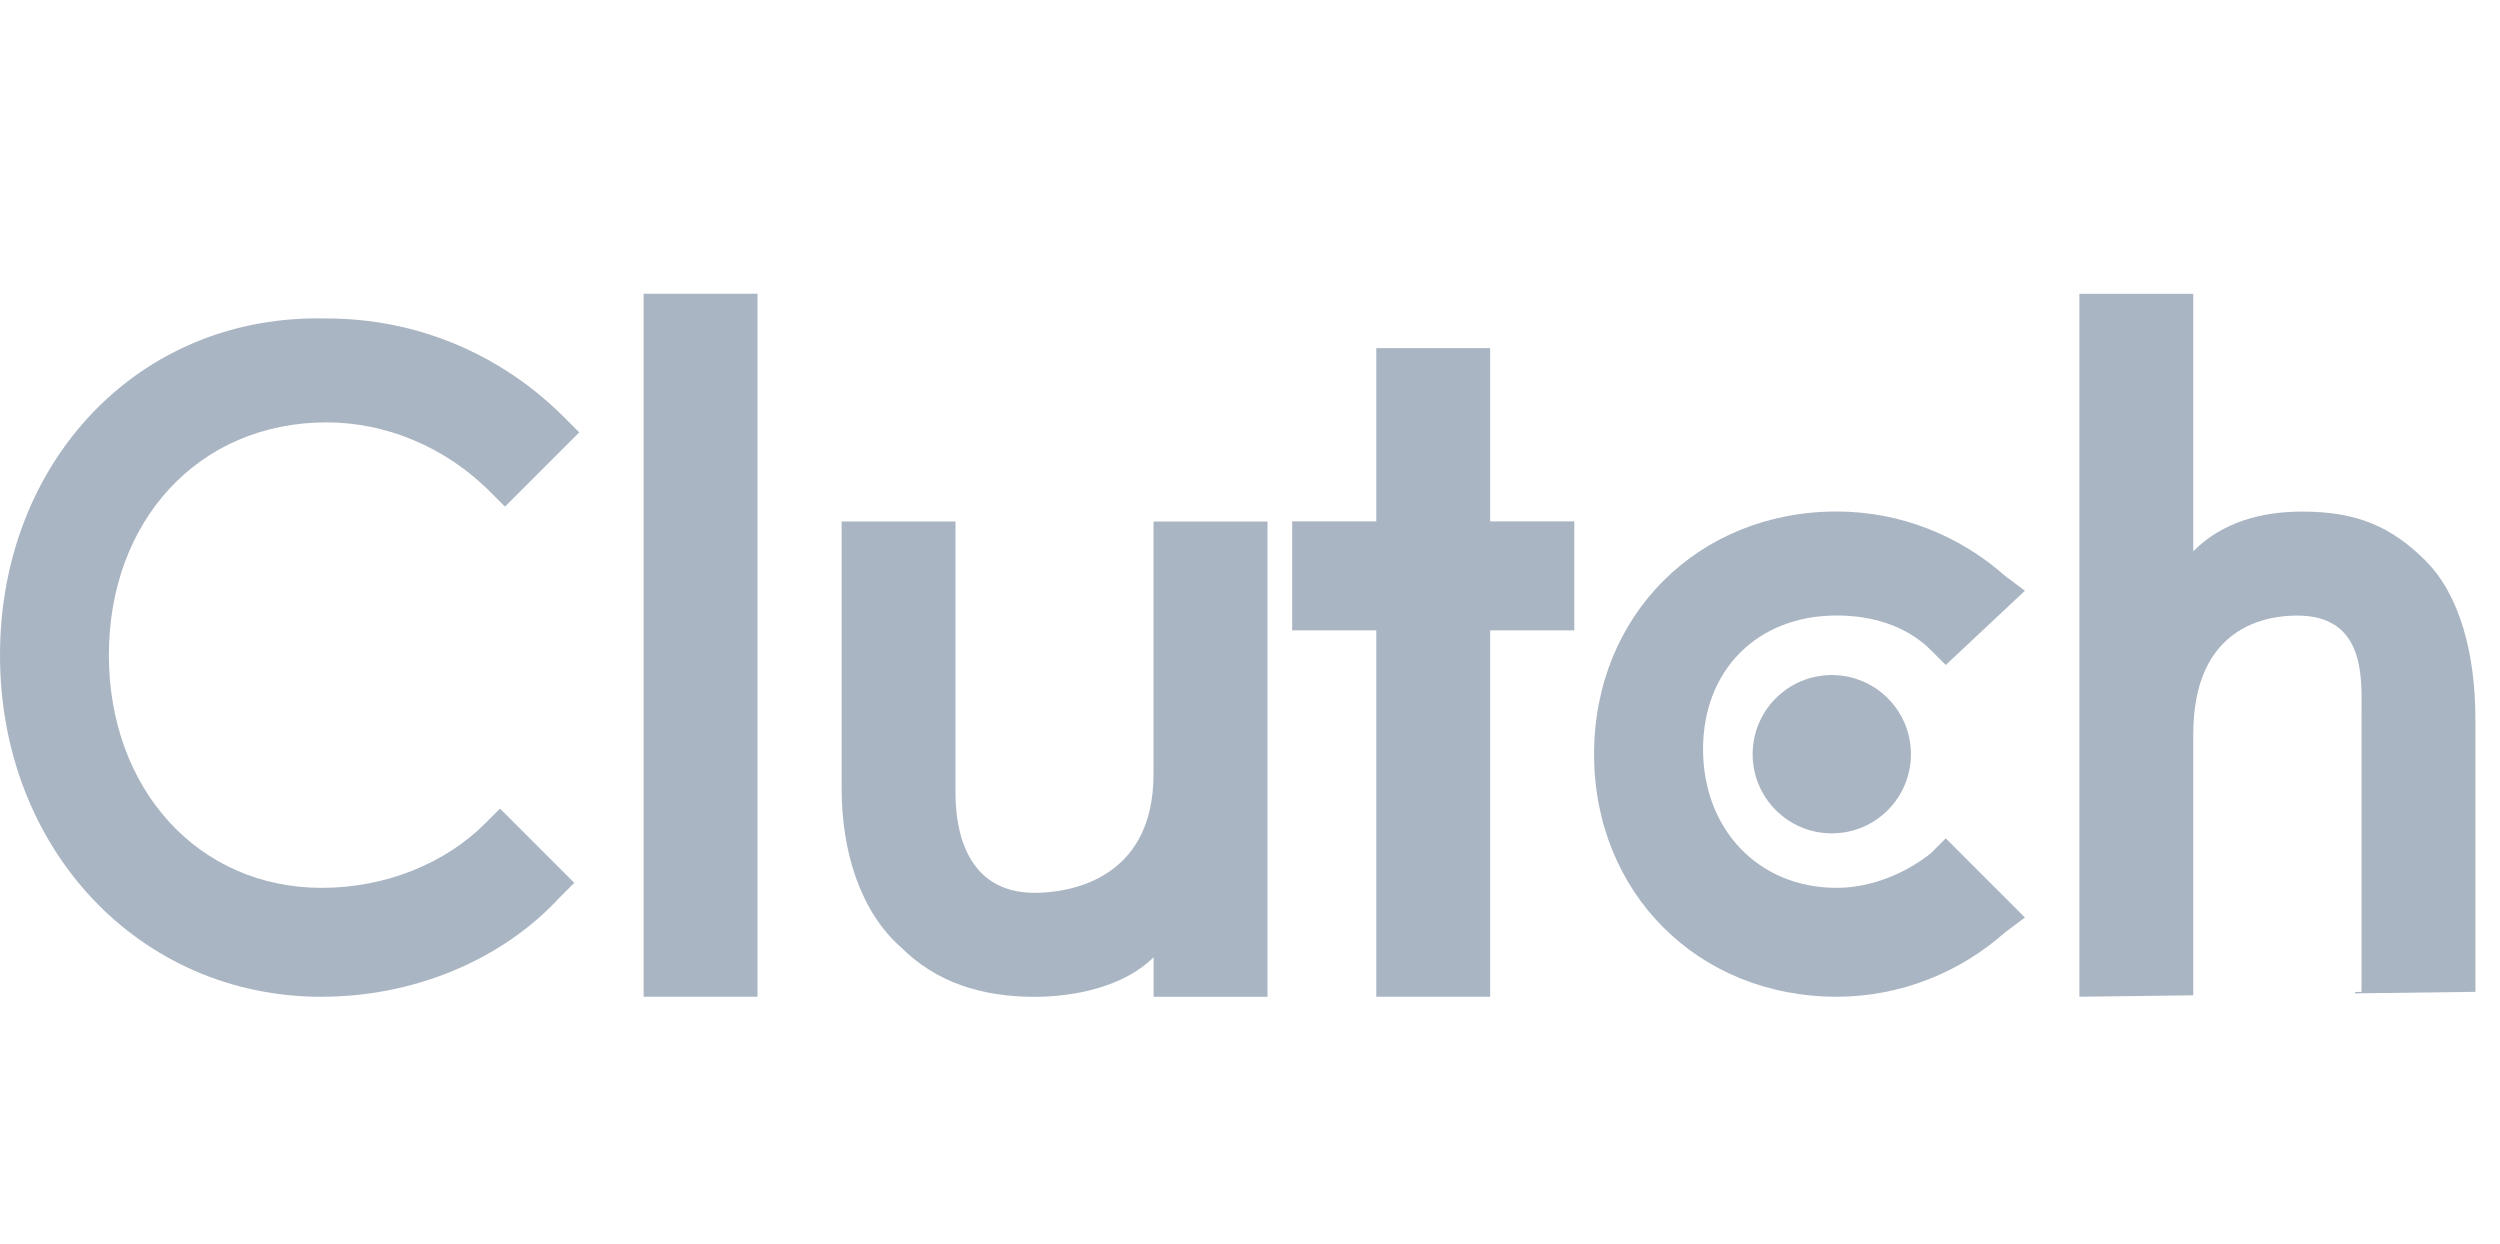 <?xml version="1.0" encoding="UTF-8"?>
<svg id="Layer_1" xmlns="http://www.w3.org/2000/svg" version="1.1" viewBox="0 0 295.94 147.3">
  <!-- Generator: Adobe Illustrator 29.8.0, SVG Export Plug-In . SVG Version: 2.1.1 Build 160)  -->
  <defs>
    <style>
      .st0 {
        fill: #aab5c3;
      }

      .st1 {
        fill: #fff;
      }

      .st2 {
        display: none;
      }

      .st3 {
        fill: #2e3b4c;
      }
    </style>
  </defs>
  <g id="Layer_11" class="st2">
    <path class="st3" d="M145.76,34.41h71.6v13.33h-28.19v75.14h-15.45V47.74h-28.07l.12-13.33h0ZM214.3,58.83h13.21v12.39h.24c.47-1.77,1.3-3.42,2.48-5.07s2.6-3.18,4.36-4.48c1.65-1.42,3.54-2.48,5.66-3.3,2.01-.83,4.13-1.3,6.25-1.3,1.65,0,2.83.12,3.42.12.59.12,1.3.24,1.89.24v13.57c-.94-.24-2.01-.35-3.07-.47s-2.01-.24-3.07-.24c-2.36,0-4.6.47-6.72,1.42s-3.89,2.36-5.54,4.13c-1.53,1.89-2.83,4.13-3.77,6.84s-1.42,5.9-1.42,9.44v30.43h-14.16l.24-63.7s0-.02,0-.02ZM316.69,122.88h-13.92v-8.97h-.24c-1.77,3.3-4.36,5.78-7.79,7.79s-6.96,2.95-10.5,2.95c-8.38,0-14.51-2.01-18.28-6.25-3.77-4.13-5.66-10.5-5.66-18.87v-40.7h14.16v39.28c0,5.66,1.06,9.67,3.3,11.91,2.12,2.36,5.19,3.54,9.08,3.54,2.95,0,5.43-.47,7.43-1.42s3.66-2.12,4.84-3.66c1.3-1.53,2.12-3.42,2.71-5.54s.83-4.48.83-6.96v-37.16h14.16v64.05h-.12,0ZM340.75,102.36c.47,4.13,2.01,6.96,4.72,8.73,2.71,1.65,6.02,2.48,9.79,2.48,1.3,0,2.83-.12,4.48-.35s3.3-.59,4.72-1.18c1.53-.59,2.71-1.42,3.66-2.6s1.42-2.6,1.3-4.36-.71-3.3-2.01-4.48-2.83-2.01-4.72-2.83c-1.89-.71-4.13-1.3-6.61-1.77s-4.95-1.06-7.55-1.65-5.19-1.3-7.67-2.12-4.6-1.89-6.61-3.42c-1.89-1.42-3.54-3.18-4.6-5.43-1.18-2.24-1.77-4.84-1.77-8.14,0-3.54.83-6.37,2.6-8.73,1.65-2.36,3.89-4.25,6.49-5.66s5.54-2.48,8.73-3.07,6.25-.83,9.08-.83c3.3,0,6.49.35,9.44,1.06s5.78,1.77,8.14,3.42c2.48,1.53,4.48,3.66,6.02,6.13,1.65,2.48,2.6,5.54,3.07,9.08h-14.75c-.71-3.42-2.24-5.66-4.6-6.84-2.48-1.18-5.19-1.77-8.38-1.77-.94,0-2.24.12-3.54.24-1.42.24-2.6.47-3.89.94-1.18.47-2.24,1.18-3.07,2.01s-1.3,2.01-1.3,3.42c0,1.77.59,3.07,1.77,4.13s2.71,1.89,4.72,2.71c1.89.71,4.13,1.3,6.61,1.77s5.07,1.06,7.67,1.65,5.07,1.3,7.55,2.12,4.72,1.89,6.61,3.42c1.89,1.42,3.54,3.18,4.72,5.31s1.77,4.84,1.77,7.9c0,3.77-.83,6.96-2.6,9.67-1.77,2.6-4.01,4.84-6.72,6.49s-5.9,2.83-9.2,3.66c-3.42.71-6.72,1.18-10.03,1.18-4.01,0-7.79-.47-11.21-1.42s-6.49-2.36-8.97-4.13c-2.48-1.89-4.48-4.13-5.9-6.96-1.42-2.71-2.24-6.02-2.36-9.91h14.27v.12h.13ZM387.35,58.83h10.73v-19.35h14.16v19.23h12.74v10.5h-12.74v34.21c0,1.53.12,2.71.24,3.89.12,1.06.47,2.01.83,2.71.47.71,1.18,1.3,2.01,1.65.94.35,2.12.59,3.77.59.94,0,2.01,0,2.95-.12s2.01-.24,2.95-.47v10.97c-1.53.24-3.07.35-4.6.47-1.53.24-2.95.24-4.6.24-3.77,0-6.72-.35-8.97-1.06s-4.01-1.77-5.31-3.07c-1.3-1.42-2.12-3.07-2.6-5.07s-.71-4.48-.83-7.08v-37.75h-10.73v-10.73.24ZM434.89,58.83h13.33v8.73h.24c2.01-3.77,4.72-6.37,8.26-8.02s7.31-2.48,11.56-2.48c5.07,0,9.44.83,13.21,2.71,3.77,1.77,6.84,4.13,9.32,7.31,2.48,3.07,4.36,6.72,5.54,10.85s1.89,8.61,1.89,13.21-.59,8.49-1.65,12.5c-1.18,4.01-2.83,7.67-5.07,10.73s-5.07,5.54-8.61,7.43-7.55,2.83-12.27,2.83c-2.01,0-4.13-.24-6.13-.59s-4.01-.94-5.9-1.77-3.66-1.89-5.19-3.18c-1.65-1.3-2.95-2.83-4.01-4.48h-.24v31.97h-14.16V58.83h-.12ZM484.31,90.91c0-2.83-.35-5.66-1.18-8.38-.71-2.71-1.89-5.07-3.42-7.2s-3.42-3.77-5.54-5.07c-2.24-1.3-4.84-1.89-7.67-1.89-5.9,0-10.38,2.01-13.45,6.13-2.95,4.13-4.48,9.67-4.48,16.51,0,3.3.35,6.25,1.18,8.97s1.89,5.07,3.54,7.08c1.53,2.01,3.42,3.54,5.66,4.72s4.72,1.77,7.67,1.77c3.3,0,5.9-.71,8.14-2.01s4.01-3.07,5.54-5.07c1.42-2.12,2.48-4.48,3.07-7.2.59-2.83.94-5.54.94-8.38,0,0,0,.02,0,.02ZM509.2,34.41h14.16v13.33h-14.16v-13.33h0ZM509.2,58.83h14.16v64.05h-14.16V58.83h0ZM535.98,34.41h14.16v88.47h-14.16V34.41ZM593.31,124.65c-5.07,0-9.67-.83-13.68-2.6s-7.31-4.01-10.14-6.96c-2.71-2.95-4.84-6.61-6.25-10.73s-2.24-8.73-2.24-13.57.71-9.32,2.24-13.45c1.42-4.13,3.54-7.67,6.25-10.73,2.71-2.95,6.13-5.31,10.14-6.96s8.61-2.6,13.68-2.6,9.67.83,13.68,2.6c4.01,1.65,7.31,4.01,10.14,6.96,2.71,2.95,4.84,6.61,6.25,10.73s2.24,8.61,2.24,13.45-.71,9.44-2.24,13.57-3.54,7.67-6.25,10.73c-2.71,2.95-6.13,5.31-10.14,6.96s-8.49,2.6-13.68,2.6ZM593.31,113.45c3.07,0,5.9-.71,8.14-2.01,2.36-1.3,4.13-3.07,5.66-5.19s2.6-4.6,3.3-7.2c.71-2.71,1.06-5.43,1.06-8.26s-.35-5.43-1.06-8.14-1.77-5.07-3.3-7.2-3.42-3.77-5.66-5.07c-2.36-1.3-5.07-2.01-8.14-2.01s-5.9.71-8.14,2.01c-2.36,1.3-4.13,3.07-5.66,5.07-1.53,2.12-2.6,4.48-3.3,7.2s-1.06,5.43-1.06,8.14.35,5.54,1.06,8.26,1.77,5.07,3.3,7.2,3.42,3.89,5.66,5.19c2.36,1.42,5.07,2.01,8.14,2.01ZM629.88,58.83h10.73v-19.35h14.16v19.23h12.74v10.5h-12.74v34.21c0,1.53.12,2.71.24,3.89.12,1.06.47,2.01.83,2.71.47.71,1.18,1.3,2.01,1.65.94.35,2.12.59,3.77.59.94,0,2.01,0,2.95-.12s2.01-.24,2.95-.47v10.97c-1.53.24-3.07.35-4.6.47-1.53.24-2.95.24-4.6.24-3.77,0-6.72-.35-8.97-1.06s-4.01-1.77-5.31-3.07c-1.3-1.42-2.12-3.07-2.6-5.07s-.71-4.48-.83-7.08v-37.75h-10.73v-10.73.24h0Z"/>
    <path class="st3" d="M133.47,52.2h-54.9L61.67,0l-17,52.2-54.9-.1,44.4,32.3-17,52.2,44.4-32.3,44.4,32.3-16.9-52.2s44.4-32.2,44.4-32.2Z"/>
    <path class="st1" d="M99.77,98.05l-5.37-16.68-38.73,28.13s44.1-11.45,44.1-11.45Z"/>
  </g>
  <g id="Layer_2" class="st2">
    <path class="st3" d="M92.66,58.54h-48.83v14.49h34.63c-1.71,20.32-18.62,28.99-34.57,28.99-20.42,0-38.23-16.06-38.23-38.58S22.64,24.61,43.93,24.61c16.43,0,26.11,10.47,26.11,10.47l10.15-10.51s-13.02-14.5-36.77-14.5c-30.24,0-53.64,25.53-53.64,53.1s22.01,53.36,54.41,53.36c28.5,0,49.36-19.52,49.36-48.39,0-6.09-.88-9.61-.88-9.61h-.01Z"/>
    <path class="st3" d="M132.66,48.05c-20.04,0-34.4,15.67-34.4,33.94s13.93,34.5,34.63,34.5c18.74,0,34.1-14.33,34.1-34.1,0-22.66-17.86-34.33-34.33-34.33h0ZM132.86,61.49c9.85,0,19.19,7.97,19.19,20.8s-9.3,20.76-19.24,20.76c-10.92,0-19.54-8.75-19.54-20.86s8.51-20.7,19.58-20.7h.01Z"/>
    <path class="st3" d="M207.47,48.05c-20.04,0-34.4,15.67-34.4,33.94s13.93,34.5,34.63,34.5c18.74,0,34.1-14.33,34.1-34.1,0-22.66-17.86-34.33-34.33-34.33h0ZM207.67,61.49c9.85,0,19.19,7.97,19.19,20.8s-9.3,20.76-19.24,20.76c-10.92,0-19.54-8.75-19.54-20.86s8.51-20.7,19.58-20.7h.01Z"/>
    <path class="st3" d="M280.85,48.08c-18.39,0-32.85,16.11-32.85,34.19,0,20.6,16.76,34.25,32.53,34.25,9.75,0,14.94-3.87,18.77-8.31v6.75c0,11.81-7.17,18.87-17.99,18.87s-15.69-7.77-17.52-12.18l-13.15,5.5c4.67,9.86,14.06,20.15,30.78,20.15,18.29,0,32.22-11.52,32.22-35.67v-61.48h-14.35v5.8c-4.41-4.75-10.44-7.85-18.45-7.85h0v-.02s.01,0,.01,0ZM282.18,61.5c9.02,0,18.28,7.7,18.28,20.85s-9.24,20.73-18.48,20.73c-9.81,0-18.93-7.96-18.93-20.6s9.48-20.98,19.13-20.98h0Z"/>
    <path class="st3" d="M377.43,48c-17.35,0-31.92,13.8-31.92,34.17,0,21.55,16.24,34.33,33.58,34.33,14.48,0,23.36-7.92,28.66-15.02l-11.83-7.87c-3.07,4.76-8.2,9.42-16.76,9.42-9.62,0-14.04-5.27-16.78-10.37l45.88-19.04-2.38-5.58c-4.43-10.93-14.77-20.05-28.45-20.05h0ZM378.03,61.16c6.25,0,10.75,3.32,12.66,7.31l-30.64,12.81c-1.32-9.91,8.07-20.12,17.98-20.12h0Z"/>
    <path class="st3" d="M323.64,114.48h15.07V13.62h-15.07v100.85h0Z"/>
  </g>
  <g id="Layer_3" class="st2">
    <path class="st3" d="M390.26,102.58c-1.53,1.53-4.17,2.5-6.96,2.5-3.76,0-6.82-3.34-6.82-8.07v-35.62h15.72v-13.64h-15.72v-19.06h-15.86v70.4c0,11.69,8.07,20.04,19.62,20.04,5.43,0,11.13-2.23,15.03-5.57l-5.01-10.99h0Z"/>
    <path class="st3" d="M33.92,75.45c-10.71-3.2-15.03-4.45-15.03-9.04,0-4.87,4.87-7.65,11.13-7.65s13.64,2.64,20.18,6.82l6.4-11.13c-7.51-5.01-17.11-8.35-26.58-8.35-15.58.14-26.3,9.04-26.3,21.98s9.6,16.84,24.63,20.87c8.35,2.23,14.89,4.04,14.89,9.6,0,4.87-4.45,7.93-11.83,7.93s-16.42-3.06-23.93-8.49l-6.96,10.85c8.35,6.68,19.9,10.44,30.61,10.44,16.14,0,27.41-8.63,27.41-22.12,0-14.47-12.8-18.37-24.63-21.71h0Z"/>
    <path class="st3" d="M278.95,37.33c5.15,0,9.18-4.45,9.18-9.46s-4.04-9.32-9.18-9.32-9.46,4.31-9.46,9.32,4.17,9.46,9.46,9.46Z"/>
    <path class="st3" d="M287.16,47.76h-16.42v69.71h16.42V47.76Z"/>
    <path class="st3" d="M256.27,23.27h-16.42v94.34h16.42V23.27Z"/>
    <path class="st3" d="M221.62,105.23c-3.76,0-6.82-3.34-6.82-8.07v-35.76h15.72v-13.64h-15.72v-19.06h-9.04c0,4.87-1.53,9.32-4.04,12.66-2.78,3.76-6.96,6.26-11.55,6.26h-2.23l-2.5,13.91h13.36v37.71c0,11.69,8.07,20.04,19.62,20.04,5.43,0,11.13-2.23,15.03-5.57l-4.73-11.13c-1.67,1.53-4.31,2.64-7.1,2.64h0Z"/>
    <path class="st3" d="M159.71,62.51v-14.75h-16.42v69.71h16.42v-33.67c0-13.22,7.65-22.26,21.01-22.26l2.64-13.77c-15.03-.14-19.2,5.7-23.65,14.75h0Z"/>
    <path class="st3" d="M99.04,46.23c-20.59,0-37.57,16.28-37.57,36.45s16.84,36.59,37.57,36.59,37.29-16.42,37.29-36.59-16.84-36.45-37.29-36.45ZM99.04,105.23c-11.69,0-21.29-10.16-21.29-22.54s9.6-22.4,21.29-22.4,21.01,10.02,21.01,22.4-9.46,22.54-21.01,22.54Z"/>
    <path class="st3" d="M329.18,75.45c-10.71-3.2-15.03-4.45-15.03-9.04,0-4.87,4.87-7.65,11.13-7.65s13.64,2.64,20.18,6.82l6.4-11.13c-7.51-5.01-17.11-8.35-26.58-8.35-15.58,0-26.3,8.9-26.3,21.84s9.6,16.84,24.63,20.87c8.35,2.23,14.89,4.04,14.89,9.6,0,4.87-4.45,7.93-11.83,7.93s-16.42-3.06-23.93-8.49l-6.96,10.85c8.35,6.68,19.9,10.44,30.61,10.44,16.14,0,27.41-8.63,27.41-22.12,0-14.33-12.8-18.23-24.63-21.57h0Z"/>
  </g>
  <path class="st0" d="M76.19,117.99V34.77h13.48v83.22"/>
  <path class="st0" d="M150.04,61.73v56.27h-13.48v-4.69c-3.51,3.51-9.38,4.69-14.07,4.69-6.44,0-11.72-1.77-15.83-5.86-4.69-4.1-7.03-11.14-7.03-18.76v-31.65h13.48v32.24c0,4.1,1.17,11.72,9.37,11.72,3.51,0,14.07-1.17,14.07-14.06v-29.89h13.49,0Z"/>
  <path class="st0" d="M176.4,117.99v-43.37h9.96v-12.9h-9.96v-20.51h-13.48v20.51h-9.96v12.9h9.96v43.37"/>
  <path class="st0" d="M217.42,117.99c7.62,0,14.65-2.93,19.93-7.62l2.35-1.76-9.37-9.37-1.76,1.76c-2.93,2.35-7.03,4.1-11.14,4.1-9.37,0-15.83-7.03-15.83-16.41s6.44-15.83,15.83-15.83c4.1,0,8.21,1.17,11.14,4.1l1.76,1.76,9.37-8.79-2.35-1.76c-5.28-4.69-12.3-7.62-19.93-7.62-16.41,0-28.72,12.3-28.72,28.72s12.3,28.72,28.72,28.72"/>
  <path class="st0" d="M287.18,66.42c-4.1-4.1-8.2-5.86-14.65-5.86-4.7,0-9.38,1.17-12.9,4.69v-30.47h-13.48v83.21l13.48-.17v-30.89c0-12.89,8.79-14.06,12.3-14.06,8.21,0,7.62,7.63,7.62,11.72v32.82l-.76.02c0,.05.01.1.02.16l14.22-.18v-32.23h0c0-7.62-1.77-14.65-5.86-18.76h.01Z"/>
  <circle class="st0" cx="216.84" cy="89.28" r="9.37"/>
  <path class="st0" d="M38.09,117.99c10.55,0,21.09-4.1,28.13-11.72l1.76-1.76-8.79-8.79-1.76,1.76c-4.69,4.69-11.72,7.62-19.34,7.62-14.65,0-25.2-11.72-25.2-27.55s10.55-27.55,25.79-27.55c7.03,0,14.07,2.93,19.34,8.21l1.76,1.76,8.79-8.79-1.76-1.76c-7.62-7.62-17.58-11.72-28.13-11.72C16.41,37.11,0,54.7,0,77.56s16.41,40.44,38.09,40.44"/>
</svg>
